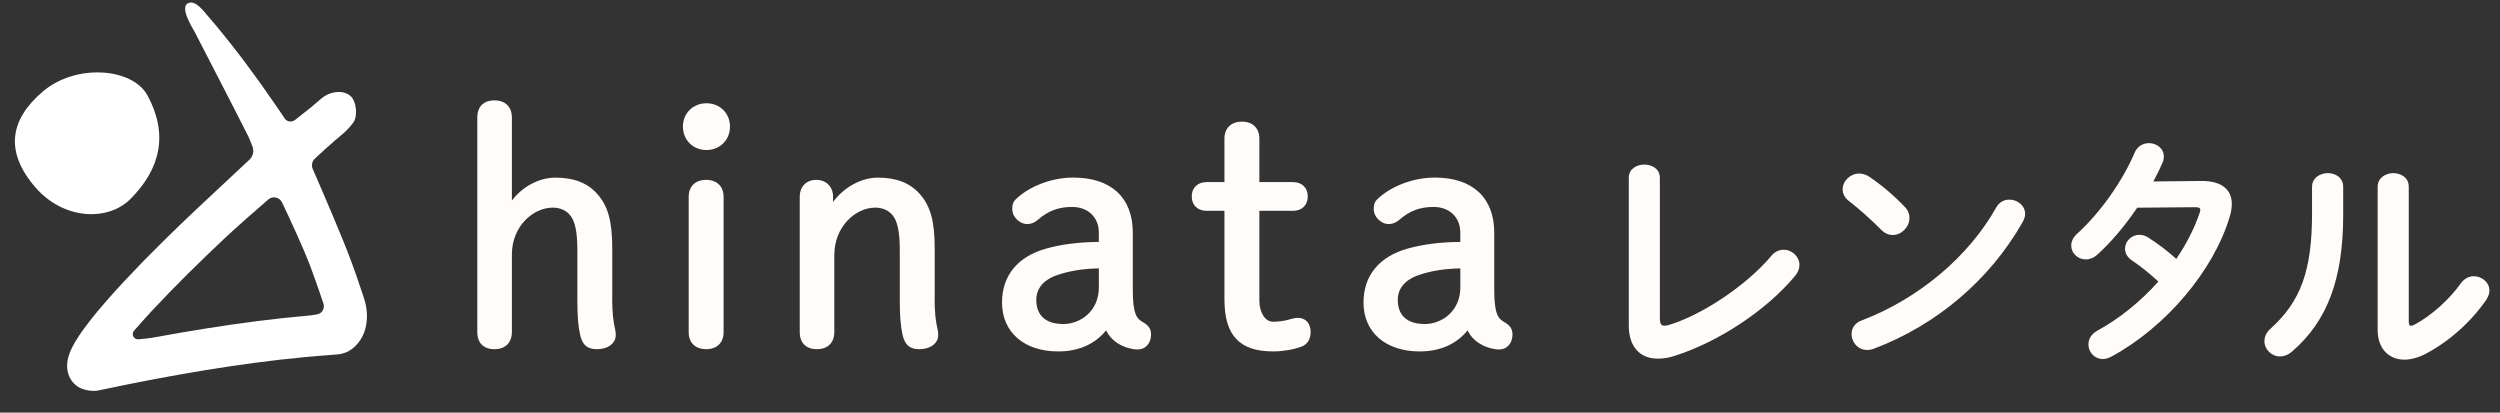 <svg width="103" height="17" viewBox="0 0 103 17" fill="none" xmlns="http://www.w3.org/2000/svg">
<rect x="0" y="0" width="103" height="17" fill="#333333" stroke="none"/>
<path d="M73.488 10.289C73.291 10.289 73.115 10.377 72.978 10.543C71.982 11.729 70.18 12.948 68.787 13.38C68.715 13.405 68.64 13.418 68.575 13.418C68.472 13.418 68.386 13.393 68.386 13.09V7.323C68.386 6.951 68.055 6.781 67.747 6.781C67.439 6.781 67.106 6.951 67.106 7.323V13.416C67.106 14.267 67.551 14.776 68.298 14.776C68.533 14.776 68.763 14.739 68.983 14.665C70.801 14.095 72.8 12.767 73.958 11.365C74.074 11.23 74.137 11.071 74.137 10.92C74.137 10.579 73.841 10.29 73.488 10.29V10.289Z" fill="#FFFCFA"/>
<path d="M82.784 8.224C82.553 8.224 82.354 8.345 82.24 8.555C81.105 10.579 79.034 12.316 76.702 13.201C76.436 13.296 76.285 13.503 76.285 13.768C76.285 14.082 76.529 14.418 76.926 14.418C77.028 14.418 77.12 14.401 77.209 14.365C79.802 13.382 81.977 11.531 83.331 9.154C83.401 9.025 83.435 8.914 83.435 8.815C83.435 8.449 83.098 8.224 82.786 8.224H82.784Z" fill="#FFFCFA"/>
<path d="M77.989 9.682C78.344 9.682 78.669 9.349 78.669 8.983C78.669 8.805 78.605 8.652 78.478 8.526C78.052 8.074 77.535 7.634 77.019 7.285C76.877 7.194 76.738 7.15 76.598 7.15C76.236 7.15 75.918 7.453 75.918 7.799C75.918 7.986 76.006 8.153 76.174 8.281C76.601 8.612 77.063 9.023 77.511 9.472C77.686 9.646 77.868 9.684 77.989 9.684V9.682Z" fill="#FFFCFA"/>
<path d="M90.704 7.456C90.693 7.456 90.68 7.456 90.669 7.456L88.718 7.476C88.867 7.202 88.991 6.949 89.095 6.705C89.131 6.623 89.149 6.542 89.149 6.449C89.149 6.103 88.839 5.897 88.539 5.897C88.268 5.897 88.045 6.049 87.942 6.302C87.442 7.477 86.517 8.779 85.588 9.619C85.424 9.762 85.335 9.94 85.335 10.117C85.335 10.432 85.604 10.688 85.935 10.688C86.103 10.688 86.269 10.621 86.401 10.499C86.96 9.998 87.546 9.309 88.053 8.557L90.434 8.537C90.652 8.537 90.652 8.606 90.652 8.647C90.652 8.683 90.642 8.727 90.625 8.769C90.418 9.389 90.087 10.044 89.664 10.665C89.292 10.334 88.916 10.047 88.514 9.79C88.399 9.713 88.273 9.674 88.143 9.674C87.823 9.674 87.552 9.935 87.552 10.245C87.552 10.431 87.642 10.59 87.82 10.719C88.18 10.959 88.552 11.256 88.924 11.6C88.19 12.425 87.327 13.121 86.422 13.617C86.178 13.749 86.043 13.953 86.043 14.191C86.043 14.522 86.307 14.791 86.633 14.791C86.744 14.791 86.871 14.757 86.982 14.696C89.227 13.482 91.187 11.171 91.859 8.947C91.919 8.756 91.95 8.575 91.95 8.41C91.95 8.143 91.869 7.926 91.707 7.766C91.499 7.559 91.161 7.455 90.704 7.455V7.456Z" fill="#FFFCFA"/>
<path d="M101.92 11.38C101.716 11.38 101.527 11.482 101.387 11.671C100.929 12.322 100.193 12.984 99.513 13.357C99.448 13.39 99.376 13.423 99.334 13.423C99.303 13.423 99.241 13.423 99.241 13.239V7.694C99.241 7.31 98.908 7.133 98.6 7.133C98.292 7.133 97.959 7.326 97.959 7.694V13.591C97.959 14.336 98.393 14.817 99.063 14.817C99.335 14.817 99.634 14.734 99.952 14.569C100.922 14.054 101.803 13.266 102.435 12.35C102.518 12.224 102.564 12.092 102.564 11.972C102.564 11.618 102.233 11.38 101.923 11.38H101.92Z" fill="#FFFCFA"/>
<path d="M95.908 7.133C95.583 7.133 95.256 7.329 95.256 7.704V8.802C95.256 11.135 94.793 12.418 93.552 13.535C93.338 13.723 93.294 13.922 93.294 14.054C93.294 14.396 93.587 14.685 93.936 14.685C94.112 14.685 94.271 14.621 94.421 14.492C95.887 13.239 96.54 11.495 96.54 8.841V7.704C96.54 7.311 96.213 7.133 95.909 7.133H95.908Z" fill="#FFFCFA"/>
<path d="M15.11 12.857C15.11 12.816 15.102 12.756 15.095 12.715C15.092 12.679 15.084 12.643 15.079 12.607C15.072 12.572 15.066 12.536 15.056 12.5C15.048 12.464 15.04 12.428 15.028 12.391C15.002 12.303 14.993 12.278 14.978 12.231L14.67 11.318L14.482 10.799C14.127 9.822 13.201 7.685 12.884 6.961C12.819 6.812 12.857 6.641 12.974 6.532C13.206 6.318 13.585 5.971 13.794 5.793C14.089 5.544 14.3 5.392 14.554 5.051C14.751 4.789 14.688 4.156 14.428 3.944C14.203 3.76 13.892 3.758 13.626 3.843C13.29 3.95 13.104 4.197 12.824 4.414C12.654 4.544 12.364 4.776 12.159 4.94C12.018 5.053 11.808 5.019 11.717 4.864C11.717 4.864 11.717 4.864 11.717 4.862C11.717 4.862 11.676 4.798 11.603 4.691C11.529 4.583 11.423 4.43 11.298 4.246C10.539 3.138 9.735 2.056 8.878 1.027C8.72 0.838 8.56 0.648 8.398 0.463C8.263 0.308 8.038 0.084 7.854 0.105C7.29 0.167 7.947 1.17 8.018 1.31C8.519 2.281 9.016 3.253 9.519 4.221C9.892 4.955 10.172 5.506 10.192 5.544C10.192 5.544 10.192 5.547 10.194 5.548C10.244 5.632 10.331 5.848 10.402 6.038C10.474 6.227 10.425 6.44 10.277 6.579C9.796 7.027 8.721 8.03 8.221 8.5C7.169 9.49 6.133 10.501 5.135 11.569C4.886 11.836 4.638 12.107 4.395 12.386C4.273 12.524 4.152 12.666 4.033 12.81L3.854 13.028L3.79 13.108L3.715 13.203C3.66 13.273 3.606 13.345 3.552 13.416C3.339 13.702 3.136 13.995 2.991 14.277C2.918 14.418 2.861 14.554 2.823 14.683C2.786 14.812 2.768 14.93 2.765 15.04C2.761 15.151 2.773 15.252 2.799 15.352C2.825 15.451 2.864 15.552 2.939 15.665C2.977 15.72 3.016 15.768 3.052 15.803C3.087 15.841 3.122 15.869 3.156 15.895C3.363 16.066 3.821 16.157 4.123 16.071L4.188 16.058L5.23 15.843L5.83 15.724L6.355 15.623C7.045 15.492 7.735 15.37 8.426 15.256C9.809 15.031 11.195 14.84 12.579 14.711L13.098 14.665L13.667 14.621C13.755 14.615 13.843 14.608 13.931 14.598C14.021 14.595 14.101 14.566 14.179 14.543C14.259 14.519 14.331 14.492 14.401 14.442C14.437 14.419 14.474 14.399 14.507 14.372C14.539 14.346 14.572 14.318 14.604 14.292C14.854 14.062 15.024 13.746 15.084 13.395C15.117 13.221 15.125 13.04 15.113 12.859L15.11 12.857ZM12.809 12.992C12.809 12.992 12.794 12.994 12.786 12.995C11.33 13.12 9.889 13.31 8.455 13.539C7.736 13.653 7.02 13.778 6.306 13.91C6.199 13.93 5.934 13.958 5.705 13.979C5.524 13.995 5.403 13.791 5.509 13.643C5.512 13.638 5.515 13.635 5.517 13.632C5.747 13.366 5.985 13.101 6.228 12.839C7.2 11.792 8.232 10.783 9.281 9.793C9.739 9.363 10.572 8.635 11.05 8.221C11.234 8.061 11.518 8.122 11.622 8.342C11.934 9.001 12.516 10.248 12.788 10.98C12.909 11.319 13.036 11.655 13.153 11.998L13.326 12.511V12.514C13.391 12.712 13.264 12.921 13.06 12.953L12.808 12.992H12.809Z" fill="white"/>
<path d="M6.08 3.937C6.934 5.521 6.626 6.944 5.372 8.201C4.459 9.116 2.629 9.077 1.452 7.712C0.177 6.232 0.416 4.916 1.771 3.765C3.127 2.613 5.46 2.788 6.08 3.937Z" fill="white"/>
<path d="M25.225 12.343V10.24C25.225 9.111 25.049 8.475 24.594 7.976C24.196 7.533 23.635 7.318 22.88 7.318C22.203 7.318 21.507 7.701 21.09 8.263V4.847C21.09 4.402 20.82 4.136 20.37 4.136C19.92 4.136 19.664 4.396 19.664 4.847V13.675C19.664 14.127 19.922 14.386 20.37 14.386C20.819 14.386 21.09 14.121 21.09 13.675V10.479C21.09 9.328 21.96 8.554 22.776 8.554C22.976 8.554 23.26 8.606 23.477 8.852C23.694 9.108 23.787 9.543 23.787 10.307V12.343C23.787 13.038 23.819 13.441 23.909 13.829C24.005 14.22 24.207 14.386 24.584 14.386C25.099 14.386 25.368 14.103 25.368 13.822C25.368 13.762 25.368 13.672 25.35 13.602C25.266 13.26 25.223 12.837 25.223 12.343H25.225Z" fill="#FFFCFA"/>
<path d="M29.106 4.254C28.553 4.254 28.136 4.668 28.136 5.217C28.136 5.767 28.553 6.181 29.106 6.181C29.659 6.181 30.076 5.767 30.076 5.217C30.076 4.668 29.659 4.254 29.106 4.254Z" fill="#FFFCFA"/>
<path d="M29.093 7.411C28.649 7.411 28.374 7.678 28.374 8.109V13.689C28.374 14.119 28.649 14.386 29.093 14.386C29.536 14.386 29.812 14.119 29.812 13.689V8.109C29.812 7.678 29.536 7.411 29.093 7.411Z" fill="#FFFCFA"/>
<path d="M38.51 12.343V10.24C38.51 9.11 38.334 8.475 37.88 7.976C37.482 7.533 36.921 7.318 36.166 7.318C35.478 7.318 34.759 7.725 34.322 8.321V8.109C34.322 7.691 34.043 7.411 33.629 7.411C33.215 7.411 32.949 7.691 32.949 8.109V13.675C32.949 14.127 33.207 14.386 33.655 14.386C34.104 14.386 34.374 14.121 34.374 13.675V10.506C34.374 9.338 35.245 8.554 36.06 8.554C36.261 8.554 36.545 8.606 36.762 8.852C36.978 9.108 37.071 9.543 37.071 10.307V12.343C37.071 12.932 37.093 13.385 37.194 13.829C37.291 14.22 37.492 14.386 37.869 14.386C38.384 14.386 38.653 14.103 38.653 13.822C38.653 13.762 38.653 13.672 38.635 13.602C38.55 13.26 38.506 12.836 38.506 12.343H38.51Z" fill="#FFFCFA"/>
<path d="M47.09 13.274C46.845 13.136 46.671 12.961 46.671 11.957V9.586C46.671 8.144 45.777 7.316 44.222 7.316C43.198 7.316 42.286 7.771 41.839 8.223C41.706 8.356 41.706 8.502 41.706 8.64C41.706 8.908 41.984 9.232 42.332 9.232C42.479 9.232 42.629 9.17 42.766 9.051C43.181 8.687 43.614 8.526 44.168 8.526C44.828 8.526 45.272 8.952 45.272 9.586V9.967C44.44 9.976 43.752 10.062 43.114 10.238C41.934 10.564 41.283 11.354 41.283 12.462C41.283 13.687 42.193 14.479 43.6 14.479C44.434 14.479 45.11 14.181 45.572 13.612C45.709 13.891 45.921 14.093 46.224 14.24C46.382 14.312 46.624 14.398 46.875 14.398C47.198 14.398 47.423 14.143 47.423 13.78C47.423 13.519 47.289 13.389 47.088 13.273L47.09 13.274ZM43.799 13.349C43.087 13.349 42.695 12.997 42.695 12.356C42.695 11.716 43.24 11.437 43.566 11.329C44.075 11.158 44.636 11.068 45.273 11.058V11.838C45.273 12.821 44.514 13.351 43.799 13.351V13.349Z" fill="#FFFCFA"/>
<path d="M53.464 13.097C53.348 13.097 53.171 13.144 53.048 13.181C52.854 13.23 52.641 13.256 52.448 13.256C52.127 13.256 51.886 12.881 51.886 12.382V8.686H53.267C53.639 8.686 53.88 8.454 53.88 8.094C53.88 7.734 53.639 7.502 53.267 7.502H51.886V5.71C51.886 5.279 51.61 5.012 51.167 5.012C50.723 5.012 50.447 5.279 50.447 5.71V7.502H49.714C49.342 7.502 49.1 7.734 49.1 8.094C49.1 8.454 49.342 8.686 49.714 8.686H50.447V12.329C50.447 13.816 51.064 14.478 52.448 14.478C52.851 14.478 53.277 14.406 53.617 14.284C53.857 14.197 53.999 13.974 53.999 13.687C53.999 13.322 53.794 13.095 53.466 13.095L53.464 13.097Z" fill="#FFFCFA"/>
<path d="M61.983 13.274C61.738 13.136 61.563 12.961 61.563 11.957V9.586C61.563 8.144 60.67 7.316 59.114 7.316C58.09 7.316 57.179 7.771 56.732 8.223C56.598 8.356 56.598 8.502 56.598 8.64C56.598 8.908 56.877 9.232 57.224 9.232C57.371 9.232 57.521 9.17 57.658 9.051C58.074 8.687 58.506 8.526 59.06 8.526C59.721 8.526 60.164 8.952 60.164 9.586V9.967C59.333 9.976 58.645 10.062 58.007 10.238C56.827 10.564 56.176 11.354 56.176 12.462C56.176 13.687 57.086 14.479 58.493 14.479C59.326 14.479 60.003 14.181 60.464 13.612C60.601 13.891 60.813 14.093 61.117 14.24C61.275 14.312 61.516 14.398 61.767 14.398C62.09 14.398 62.315 14.143 62.315 13.78C62.315 13.519 62.181 13.389 61.981 13.273L61.983 13.274ZM58.692 13.349C57.979 13.349 57.588 12.997 57.588 12.356C57.588 11.716 58.133 11.437 58.459 11.329C58.968 11.158 59.528 11.068 60.166 11.058V11.838C60.166 12.821 59.406 13.351 58.692 13.351V13.349Z" fill="#FFFCFA"/>
</svg>
